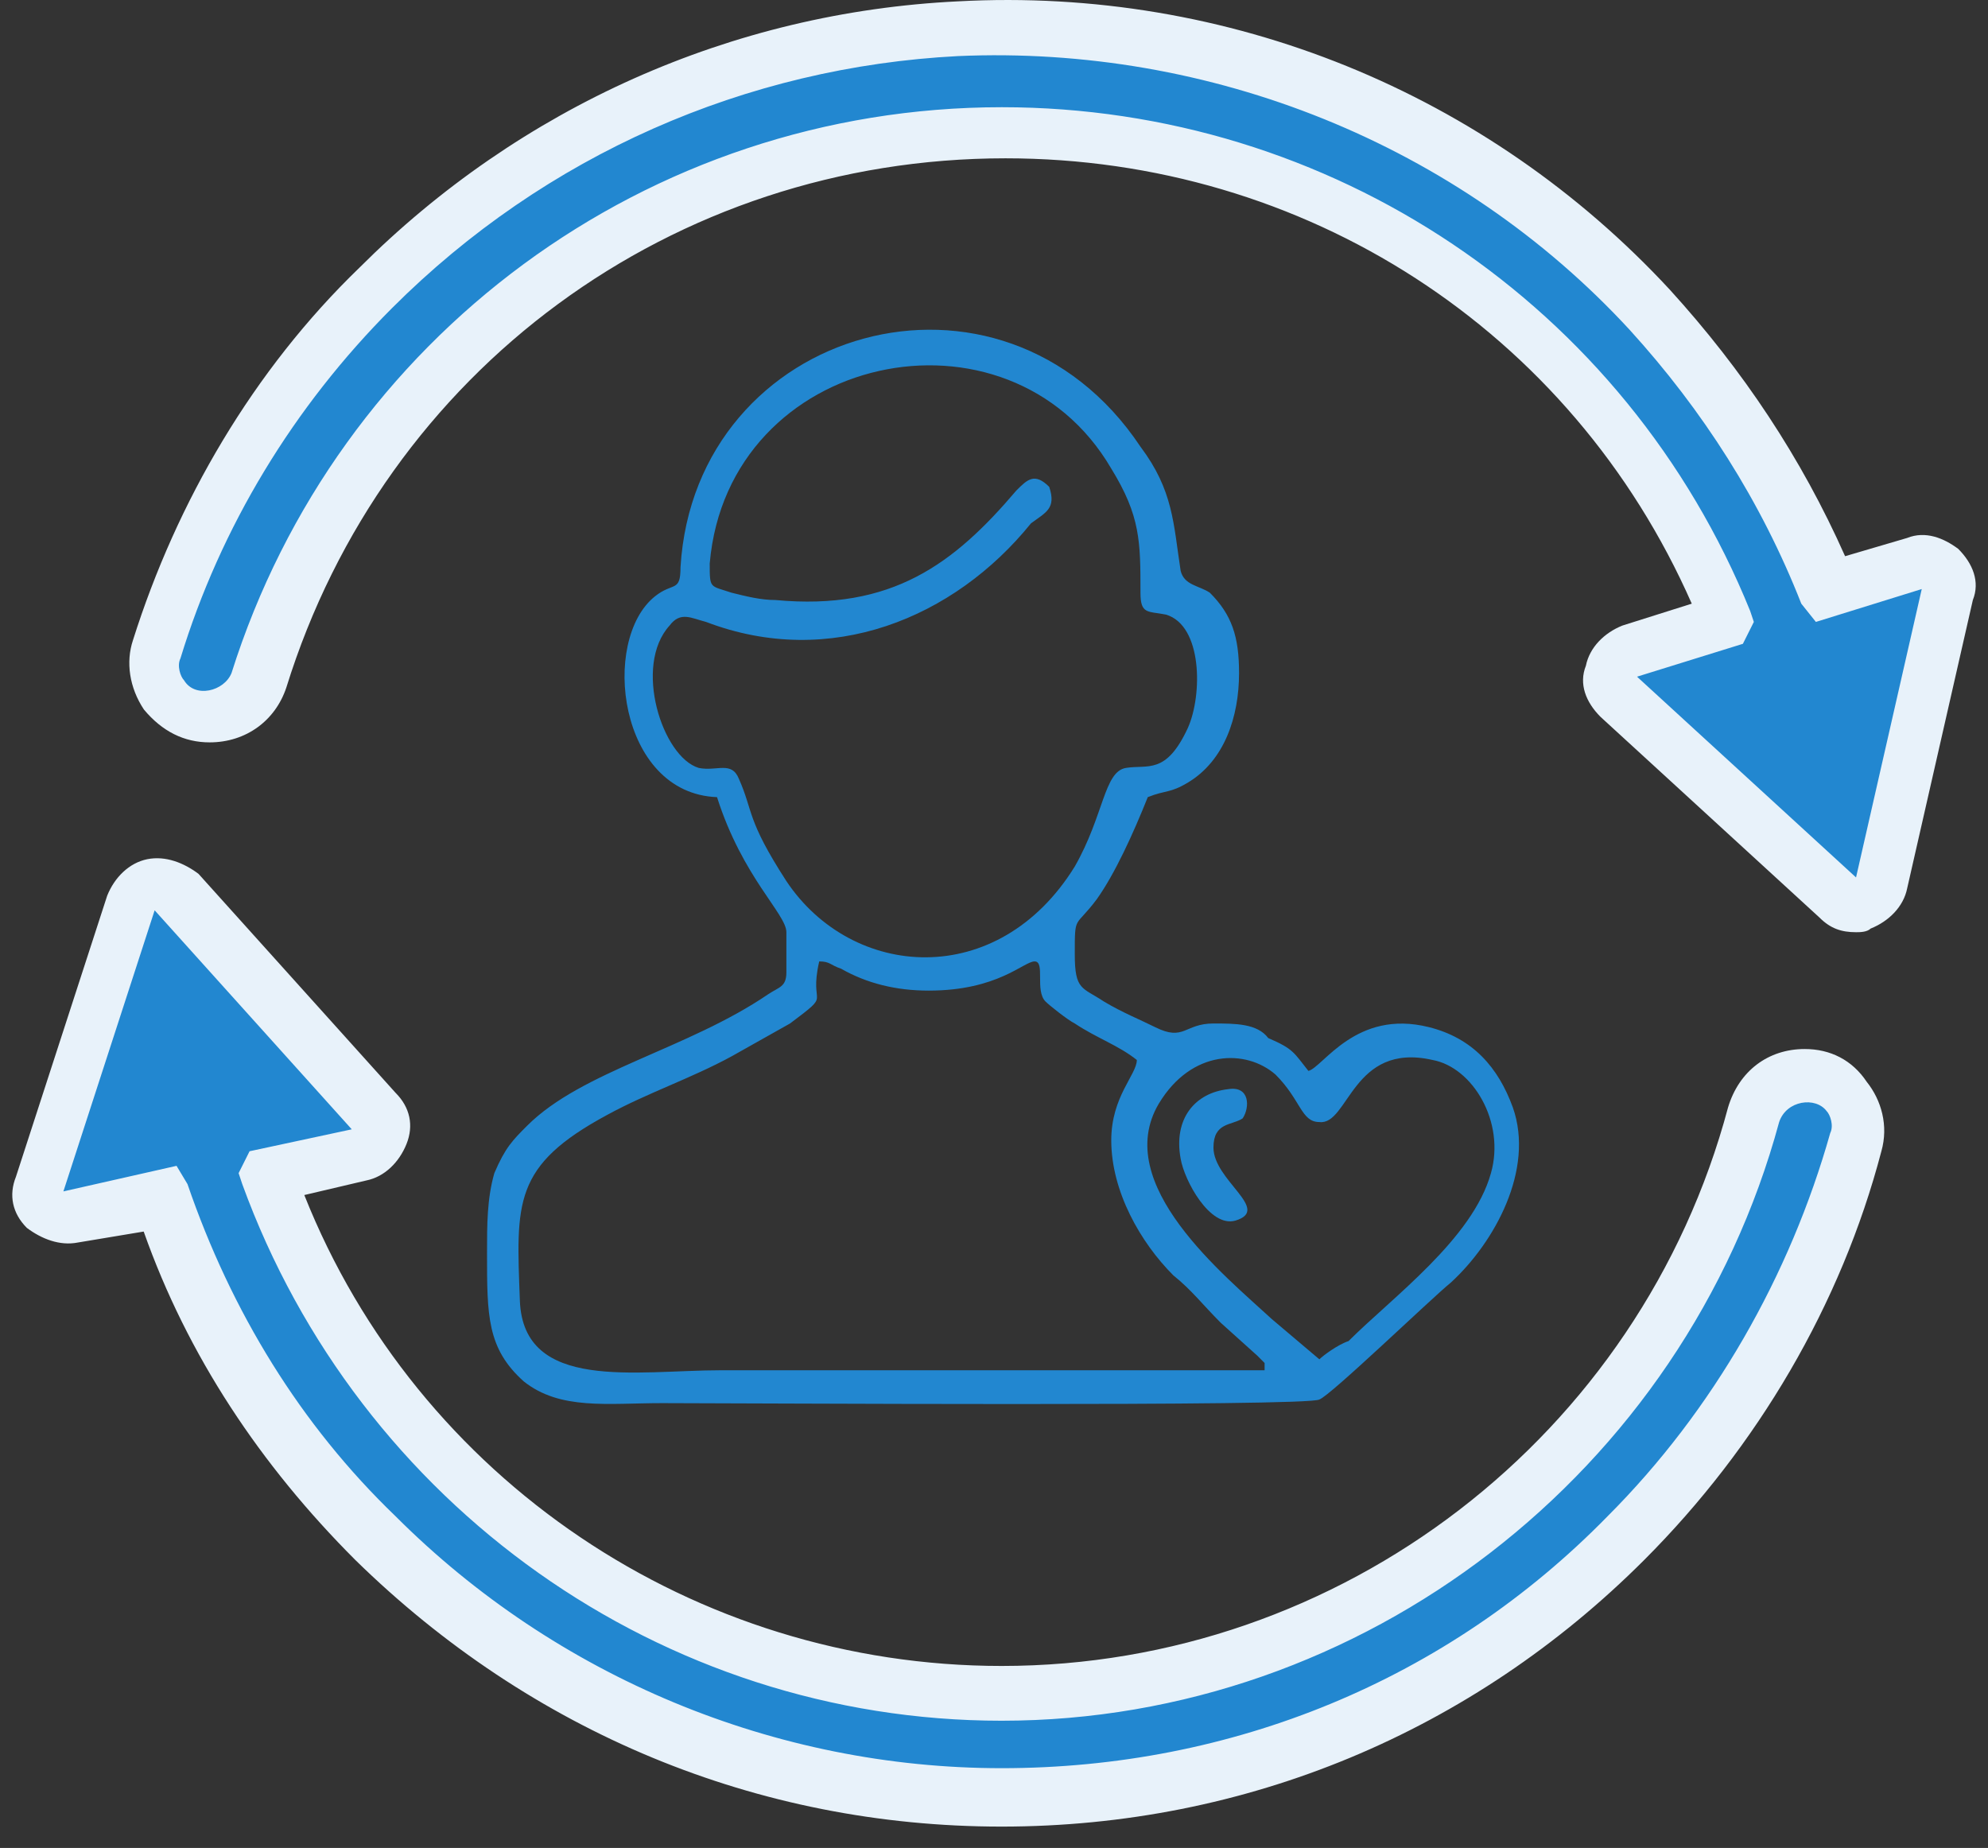 <svg xmlns="http://www.w3.org/2000/svg" width="71" height="66" viewBox="0 0 71 66" fill="none"><rect x="0" y="0" width="71" height="66" fill="#333333" stroke="none"/><path d="M35.775 4.872C47.508 4.872 57.417 12.042 61.589 22.342L58.2 23.385C57.548 23.646 57.287 24.559 57.808 25.08L65.631 32.251C66.153 32.773 67.065 32.512 67.196 31.73L69.542 21.43C69.673 20.647 69.021 20.126 68.369 20.256L65.37 21.169C63.936 17.518 61.85 14.129 58.982 11.13C52.593 4.35 43.597 0.7 34.34 1.091C26.518 1.482 19.086 4.741 13.48 10.348C9.829 13.998 7.091 18.431 5.657 23.255C5.266 24.428 6.179 25.732 7.483 25.732C8.265 25.732 9.047 25.211 9.308 24.428C12.698 13.085 23.258 4.872 35.775 4.872Z" fill="#2287D0"></path><path d="M66.287 33.294C65.766 33.294 65.375 33.164 64.984 32.773L57.161 25.602C56.639 25.08 56.379 24.428 56.639 23.776C56.77 23.125 57.291 22.603 57.943 22.342L60.42 21.56C56.118 11.782 46.6 5.654 35.909 5.654C24.045 5.654 13.745 13.216 10.225 24.559C9.834 25.732 8.791 26.514 7.487 26.514C6.574 26.514 5.792 26.123 5.14 25.341C4.619 24.559 4.488 23.646 4.749 22.864C6.314 17.909 9.052 13.216 12.832 9.565C18.569 3.829 26.131 0.439 34.214 0.048C43.862 -0.474 53.119 3.307 59.638 10.348C62.246 13.216 64.332 16.345 65.896 19.865L68.113 19.213C68.764 18.952 69.416 19.213 69.938 19.604C70.459 20.126 70.72 20.778 70.459 21.43L68.113 31.729C67.982 32.381 67.461 32.903 66.809 33.164C66.678 33.294 66.418 33.294 66.287 33.294ZM35.779 3.829C47.513 3.829 58.074 10.869 62.506 21.821L62.637 22.212L62.246 22.994L58.465 24.168L66.287 31.338L68.634 21.038L64.853 22.212L64.332 21.56C62.898 17.909 60.812 14.65 58.204 11.782C52.076 5.132 43.211 1.612 34.214 2.003C26.652 2.394 19.482 5.524 14.006 10.999C10.486 14.52 7.878 18.822 6.444 23.516C6.314 23.776 6.444 24.168 6.574 24.298C6.965 24.95 8.008 24.689 8.269 24.037C12.05 12.042 23.132 3.829 35.779 3.829Z" fill="#E8F2FA"></path><path d="M35.772 60.413C23.647 60.413 13.477 52.72 9.566 41.899L12.826 41.247C13.608 41.117 13.869 40.204 13.347 39.682L6.307 31.86C5.785 31.338 4.873 31.469 4.612 32.251L1.352 42.29C1.092 42.942 1.743 43.724 2.526 43.594L5.655 42.942C7.219 47.505 9.827 51.677 13.217 55.197C19.214 61.195 27.167 64.454 35.642 64.454C44.116 64.454 52.069 61.195 58.067 55.197C62.108 51.156 64.846 46.332 66.281 41.117C66.541 39.943 65.759 38.77 64.455 38.77C63.542 38.77 62.891 39.291 62.63 40.204C59.501 51.677 48.549 60.413 35.772 60.413Z" fill="#2287D0"></path><path d="M35.771 65.237C27.035 65.237 18.952 61.847 12.694 55.719C9.304 52.329 6.696 48.418 5.132 43.985L2.785 44.376C2.133 44.506 1.481 44.246 0.96 43.855C0.438 43.333 0.308 42.681 0.569 42.029L3.828 31.99C4.089 31.338 4.61 30.817 5.262 30.686C5.914 30.556 6.566 30.817 7.088 31.208L14.128 39.031C14.649 39.552 14.78 40.204 14.519 40.856C14.258 41.508 13.737 42.029 13.085 42.16L10.868 42.681C14.91 52.851 24.819 59.5 35.771 59.5C47.896 59.5 58.587 51.286 61.716 39.552C62.107 38.248 63.15 37.466 64.454 37.466C65.366 37.466 66.149 37.857 66.67 38.639C67.192 39.291 67.452 40.204 67.192 41.117C65.757 46.593 62.759 51.677 58.717 55.719C52.589 61.847 44.506 65.237 35.771 65.237ZM6.305 41.638L6.696 42.29C8.261 46.853 10.738 50.895 14.128 54.154C19.864 59.891 27.687 63.151 35.771 63.151C43.984 63.151 51.677 60.021 57.413 54.154C61.194 50.373 63.932 45.549 65.366 40.465C65.497 40.204 65.366 39.813 65.236 39.682C64.845 39.161 63.802 39.291 63.541 40.074C60.151 52.59 48.678 61.456 35.771 61.456C23.645 61.456 12.824 53.763 8.652 42.29L8.522 41.899L8.913 41.117L12.563 40.334L5.523 32.512L2.264 42.551L6.305 41.638Z" fill="#E8F2FA"></path><path fill-rule="evenodd" clip-rule="evenodd" d="M47.12 48.548L45.425 47.114C43.73 45.55 39.688 42.29 41.383 39.422C42.557 37.466 44.512 37.466 45.555 38.379C46.468 39.291 46.468 40.074 47.12 40.074C48.163 40.204 48.293 37.205 51.162 37.857C52.596 38.118 53.769 40.074 53.248 41.899C52.596 44.246 49.727 46.332 48.163 47.896C47.772 48.027 47.25 48.418 47.12 48.548ZM39.688 40.726C39.688 42.551 40.731 44.376 41.905 45.55C42.557 46.071 42.948 46.593 43.6 47.245L44.904 48.418L45.164 48.679V48.939C38.645 48.939 32.257 48.939 25.738 48.939C22.739 48.939 18.698 49.722 18.567 46.462C18.437 42.942 18.306 41.638 21.696 39.813C23.13 39.031 24.695 38.509 26.129 37.727L28.215 36.554C29.78 35.38 28.867 36.032 29.258 34.337C29.649 34.337 29.649 34.468 30.04 34.598C30.953 35.119 31.996 35.38 33.169 35.38C35.647 35.38 36.559 34.337 36.95 34.337C37.342 34.337 36.95 35.38 37.342 35.771C37.472 35.902 38.124 36.423 38.385 36.554C39.167 37.075 39.949 37.336 40.601 37.857C40.601 38.379 39.688 39.161 39.688 40.726ZM37.472 17.388C36.95 16.866 36.69 17.127 36.299 17.518C34.082 20.126 31.866 21.821 27.694 21.43C27.172 21.43 26.651 21.299 26.129 21.169C25.347 20.908 25.347 21.039 25.347 20.126C25.999 12.564 36.038 10.478 39.688 16.736C40.731 18.431 40.731 19.344 40.731 21.169C40.731 21.951 40.992 21.821 41.644 21.951C42.948 22.342 42.948 24.82 42.426 25.993C41.644 27.688 40.992 27.297 40.21 27.427C39.428 27.558 39.428 29.122 38.385 30.947C35.647 35.38 30.432 34.989 28.085 31.469C26.651 29.252 26.911 28.992 26.39 27.818C26.129 27.166 25.608 27.558 24.956 27.427C23.652 27.036 22.609 23.776 23.913 22.342C24.304 21.821 24.695 22.082 25.216 22.212C29.649 23.907 34.082 22.082 36.82 18.692C37.342 18.301 37.733 18.17 37.472 17.388ZM25.608 28.47C26.52 31.338 28.085 32.642 28.085 33.294C28.085 33.555 28.085 34.468 28.085 34.728C28.085 35.25 27.824 35.25 27.433 35.511C24.565 37.466 20.784 38.248 18.828 40.204C18.306 40.726 18.046 40.986 17.655 41.899C17.394 42.812 17.394 43.724 17.394 44.767C17.394 46.984 17.394 48.157 18.698 49.331C20.001 50.374 21.696 50.113 23.652 50.113C26.52 50.113 46.729 50.243 47.12 49.983C47.511 49.852 51.162 46.332 51.813 45.81C53.378 44.376 54.812 41.769 54.03 39.552C53.508 38.118 52.596 37.075 51.031 36.684C48.424 36.032 47.25 38.118 46.729 38.248C46.207 37.597 46.207 37.466 45.295 37.075C44.904 36.554 44.121 36.554 43.339 36.554C42.296 36.554 42.296 37.205 41.253 36.684C40.731 36.423 40.08 36.162 39.428 35.771C38.645 35.25 38.385 35.38 38.385 34.076C38.385 32.642 38.385 33.164 39.167 32.121C39.819 31.208 40.471 29.774 40.992 28.47C41.644 28.209 41.774 28.34 42.426 27.949C43.73 27.166 44.252 25.602 44.252 24.037C44.252 22.733 43.991 21.951 43.209 21.169C42.818 20.908 42.296 20.908 42.166 20.387C41.905 18.692 41.905 17.518 40.731 15.954C35.777 8.522 24.825 11.651 24.304 20.256C24.304 21.169 24.043 20.778 23.391 21.299C21.436 22.864 22.087 28.34 25.608 28.47Z" fill="#2287D0"></path><path fill-rule="evenodd" clip-rule="evenodd" d="M43.86 38.9C42.687 39.031 41.904 39.943 42.165 41.378C42.295 42.16 43.208 43.855 44.121 43.594C45.424 43.203 43.338 42.16 43.338 40.986C43.338 40.074 43.99 40.204 44.381 39.943C44.642 39.552 44.642 38.77 43.86 38.9Z" fill="#2287D0"></path></svg>
